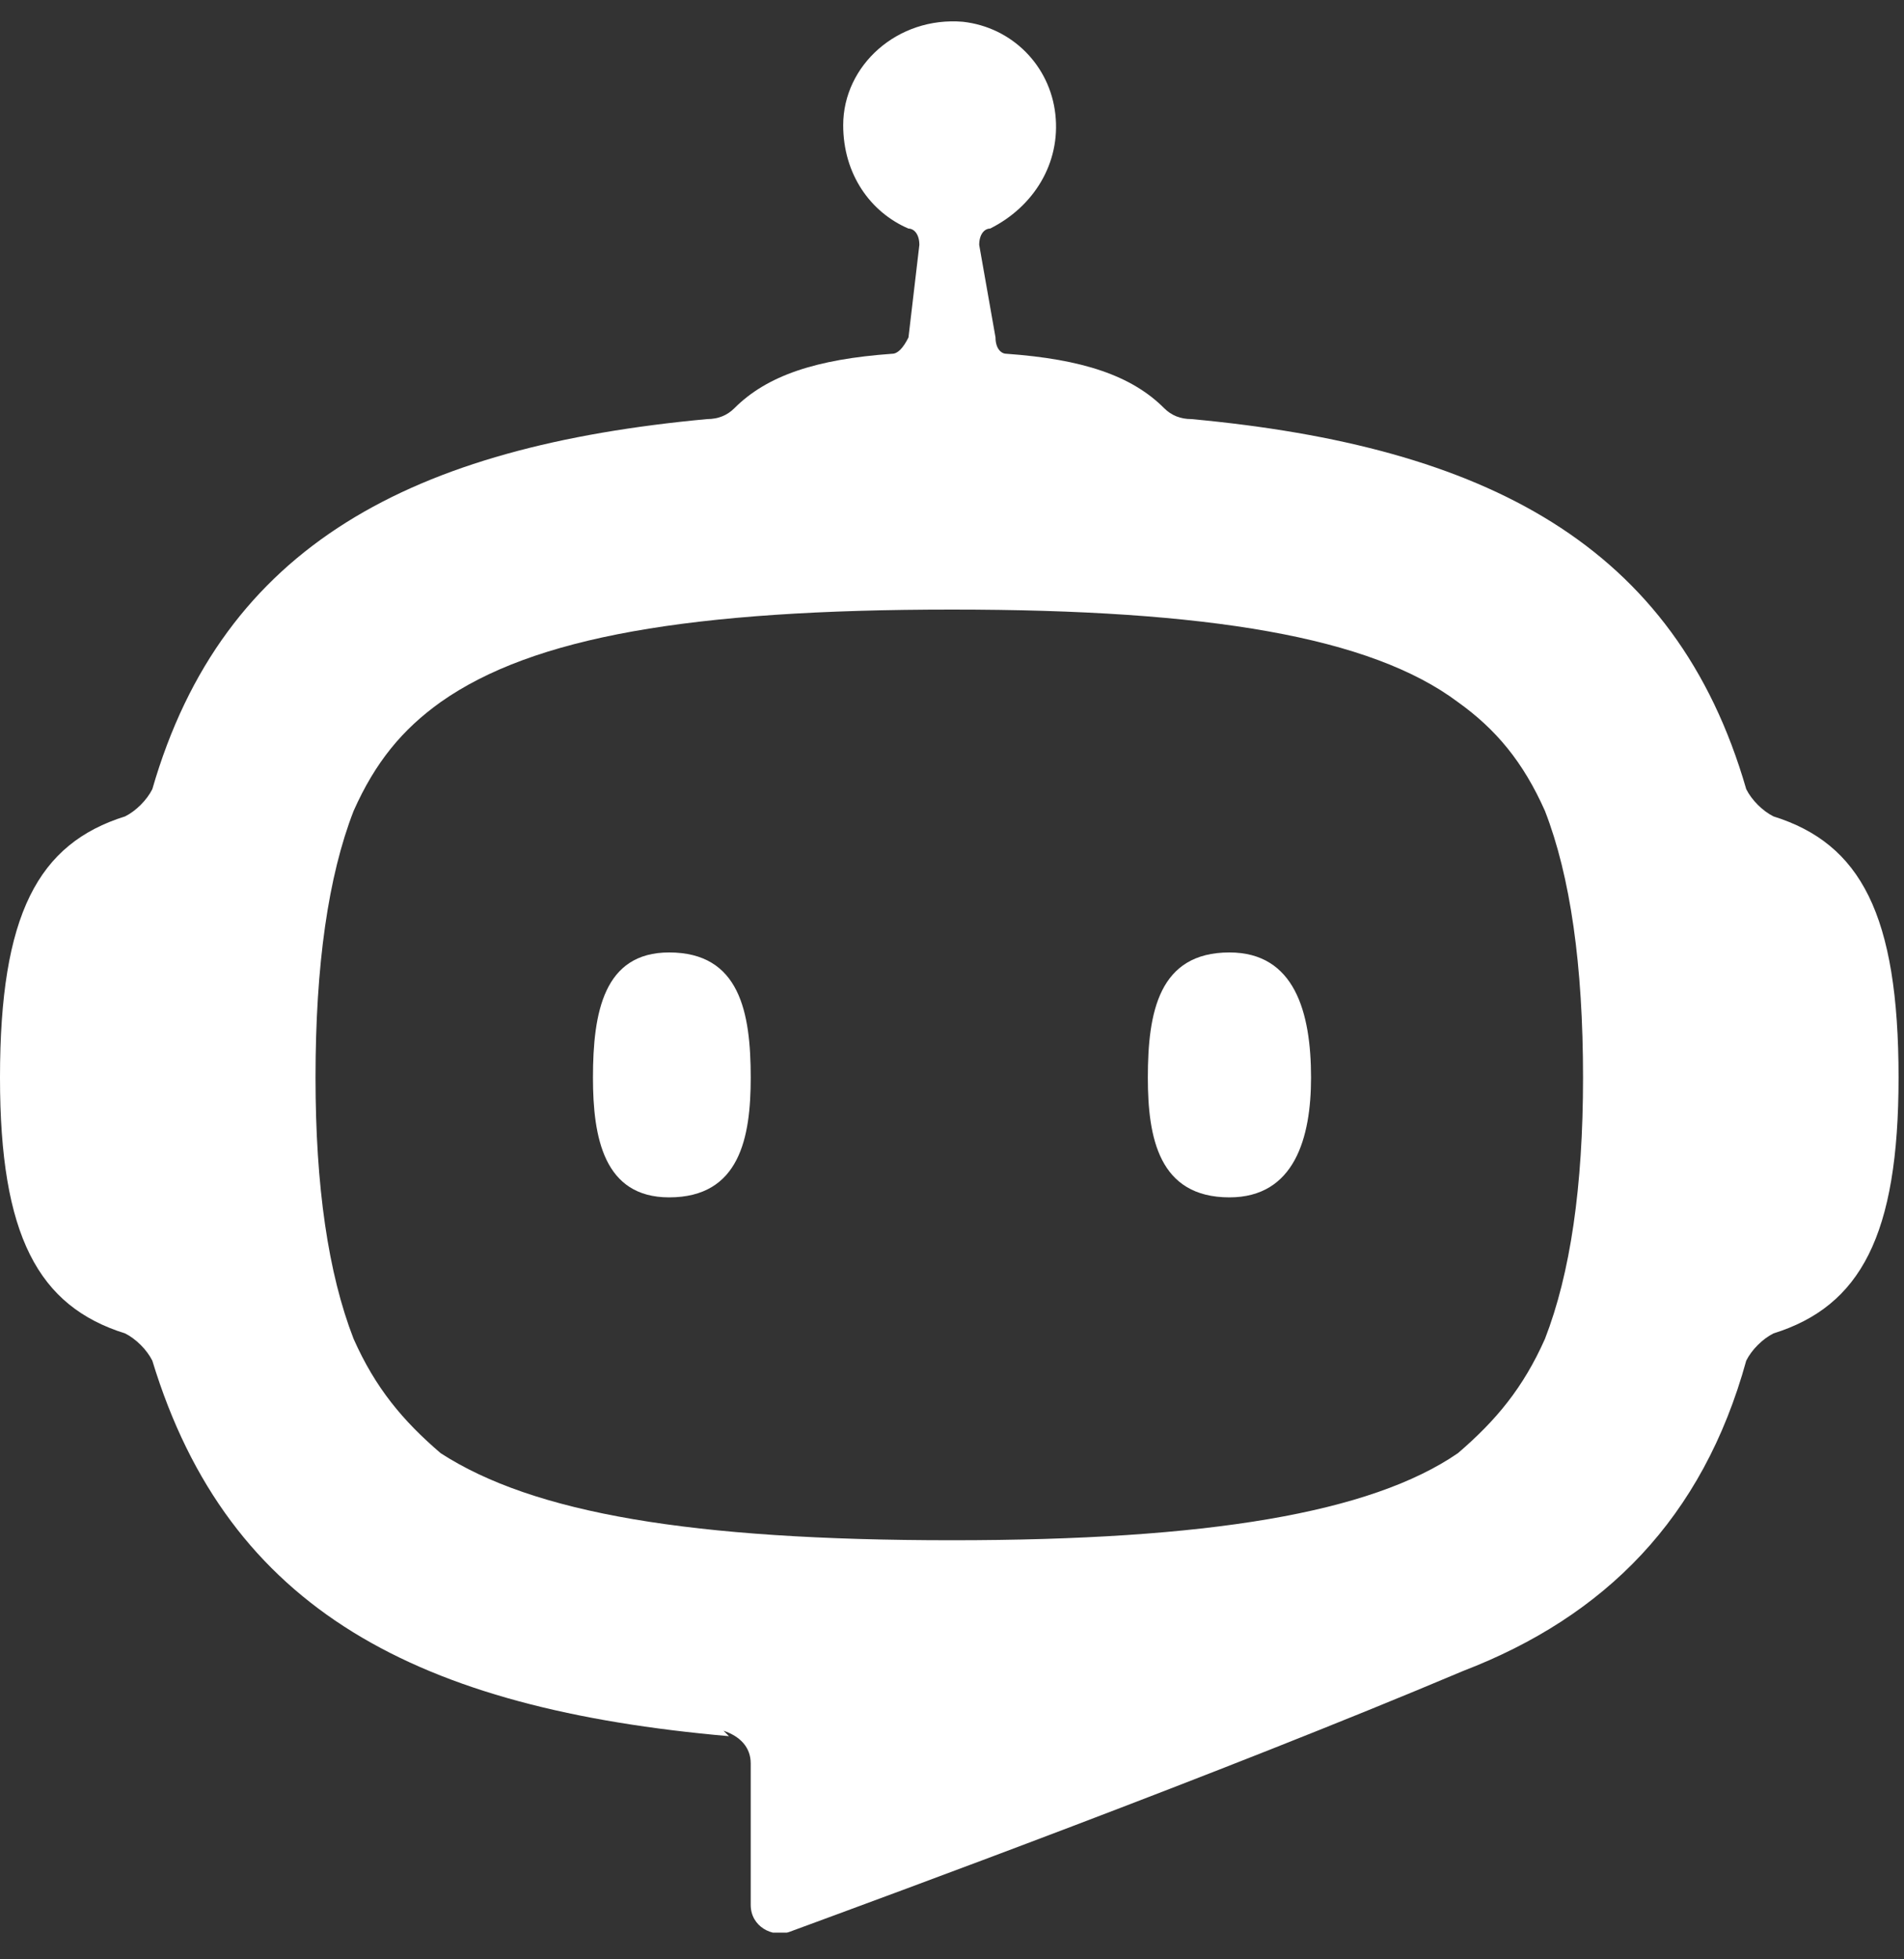 <svg version="1.2" xmlns="http://www.w3.org/2000/svg" viewBox="0 0 35 36" width="35" height="36">
	<rect x="0" y="0" width="35" height="36" fill="#333333" stroke="none"/>
	<title>Group 465</title>
	<defs>
		<clipPath clipPathUnits="userSpaceOnUse" id="cp1">
			<path d="m0 0.38h34.92v35.13h-34.92z"/>
		</clipPath>
	</defs>
	<style>
		.s0 { fill: #ffffff } 
	</style>
	<g id="Group 465">
		<g id="Group 464" clip-path="url(#cp1)">
			<path id="Path 1154" fill-rule="evenodd" class="s0" d="m34.9 19.8c0 2.9-0.7 4.2-2.3 4.7-0.2 0.1-0.4 0.3-0.5 0.5-0.8 2.9-2.6 4.7-5.2 5.7-4.5 1.9-10.5 4.1-12.4 4.8-0.3 0.1-0.7-0.1-0.7-0.5v-2.6c0-0.3-0.2-0.5-0.5-0.6l0.1 0.1c-5.7-0.5-9.2-2.3-10.6-6.9-0.1-0.2-0.3-0.4-0.5-0.5-1.6-0.5-2.3-1.8-2.3-4.7 0-3 0.7-4.3 2.3-4.8 0.2-0.1 0.4-0.3 0.5-0.5 1.3-4.5 4.8-6.3 10.2-6.8q0.3 0 0.5-0.2c0.6-0.6 1.5-0.9 2.9-1 0.1 0 0.2-0.1 0.3-0.3l0.2-1.7c0-0.2-0.1-0.3-0.2-0.3-0.7-0.3-1.2-1-1.2-1.9 0-1.1 1-2 2.2-1.9 0.9 0.1 1.6 0.8 1.7 1.7 0.1 0.9-0.4 1.7-1.2 2.1-0.1 0-0.2 0.1-0.2 0.3l0.3 1.7c0 0.2 0.1 0.3 0.2 0.3 1.4 0.1 2.3 0.4 2.9 1q0.2 0.2 0.5 0.2c5.4 0.5 8.9 2.3 10.2 6.8 0.1 0.2 0.3 0.4 0.5 0.5 1.6 0.5 2.3 1.8 2.3 4.8zm-21.6 12q0 0 0 0zm15.8-12q0-3.1-0.7-4.9c-0.4-0.9-0.9-1.5-1.6-2-1.6-1.2-4.6-1.7-9.3-1.7-4.8 0-7.7 0.5-9.4 1.7-0.7 0.5-1.2 1.1-1.6 2q-0.7 1.8-0.7 4.9 0 3 0.7 4.8c0.4 0.9 0.9 1.5 1.6 2.1 1.7 1.1 4.6 1.6 9.4 1.6 4.7 0 7.7-0.5 9.3-1.6 0.7-0.6 1.2-1.2 1.6-2.1q0.7-1.8 0.7-4.8z"/>
			<path id="Path 1155" class="s0" d="m12.3 17.5c-1.2 0-1.4 1.1-1.4 2.3 0 1.1 0.2 2.2 1.4 2.2 1.3 0 1.5-1.1 1.5-2.2 0-1.2-0.2-2.3-1.5-2.3z"/>
			<path id="Path 1156" class="s0" d="m22.6 17.5c-1.3 0-1.5 1.1-1.5 2.3 0 1.1 0.2 2.2 1.5 2.2 1.2 0 1.5-1.1 1.5-2.2 0-1.2-0.3-2.3-1.5-2.3z"/>
		</g>
	</g>
</svg>